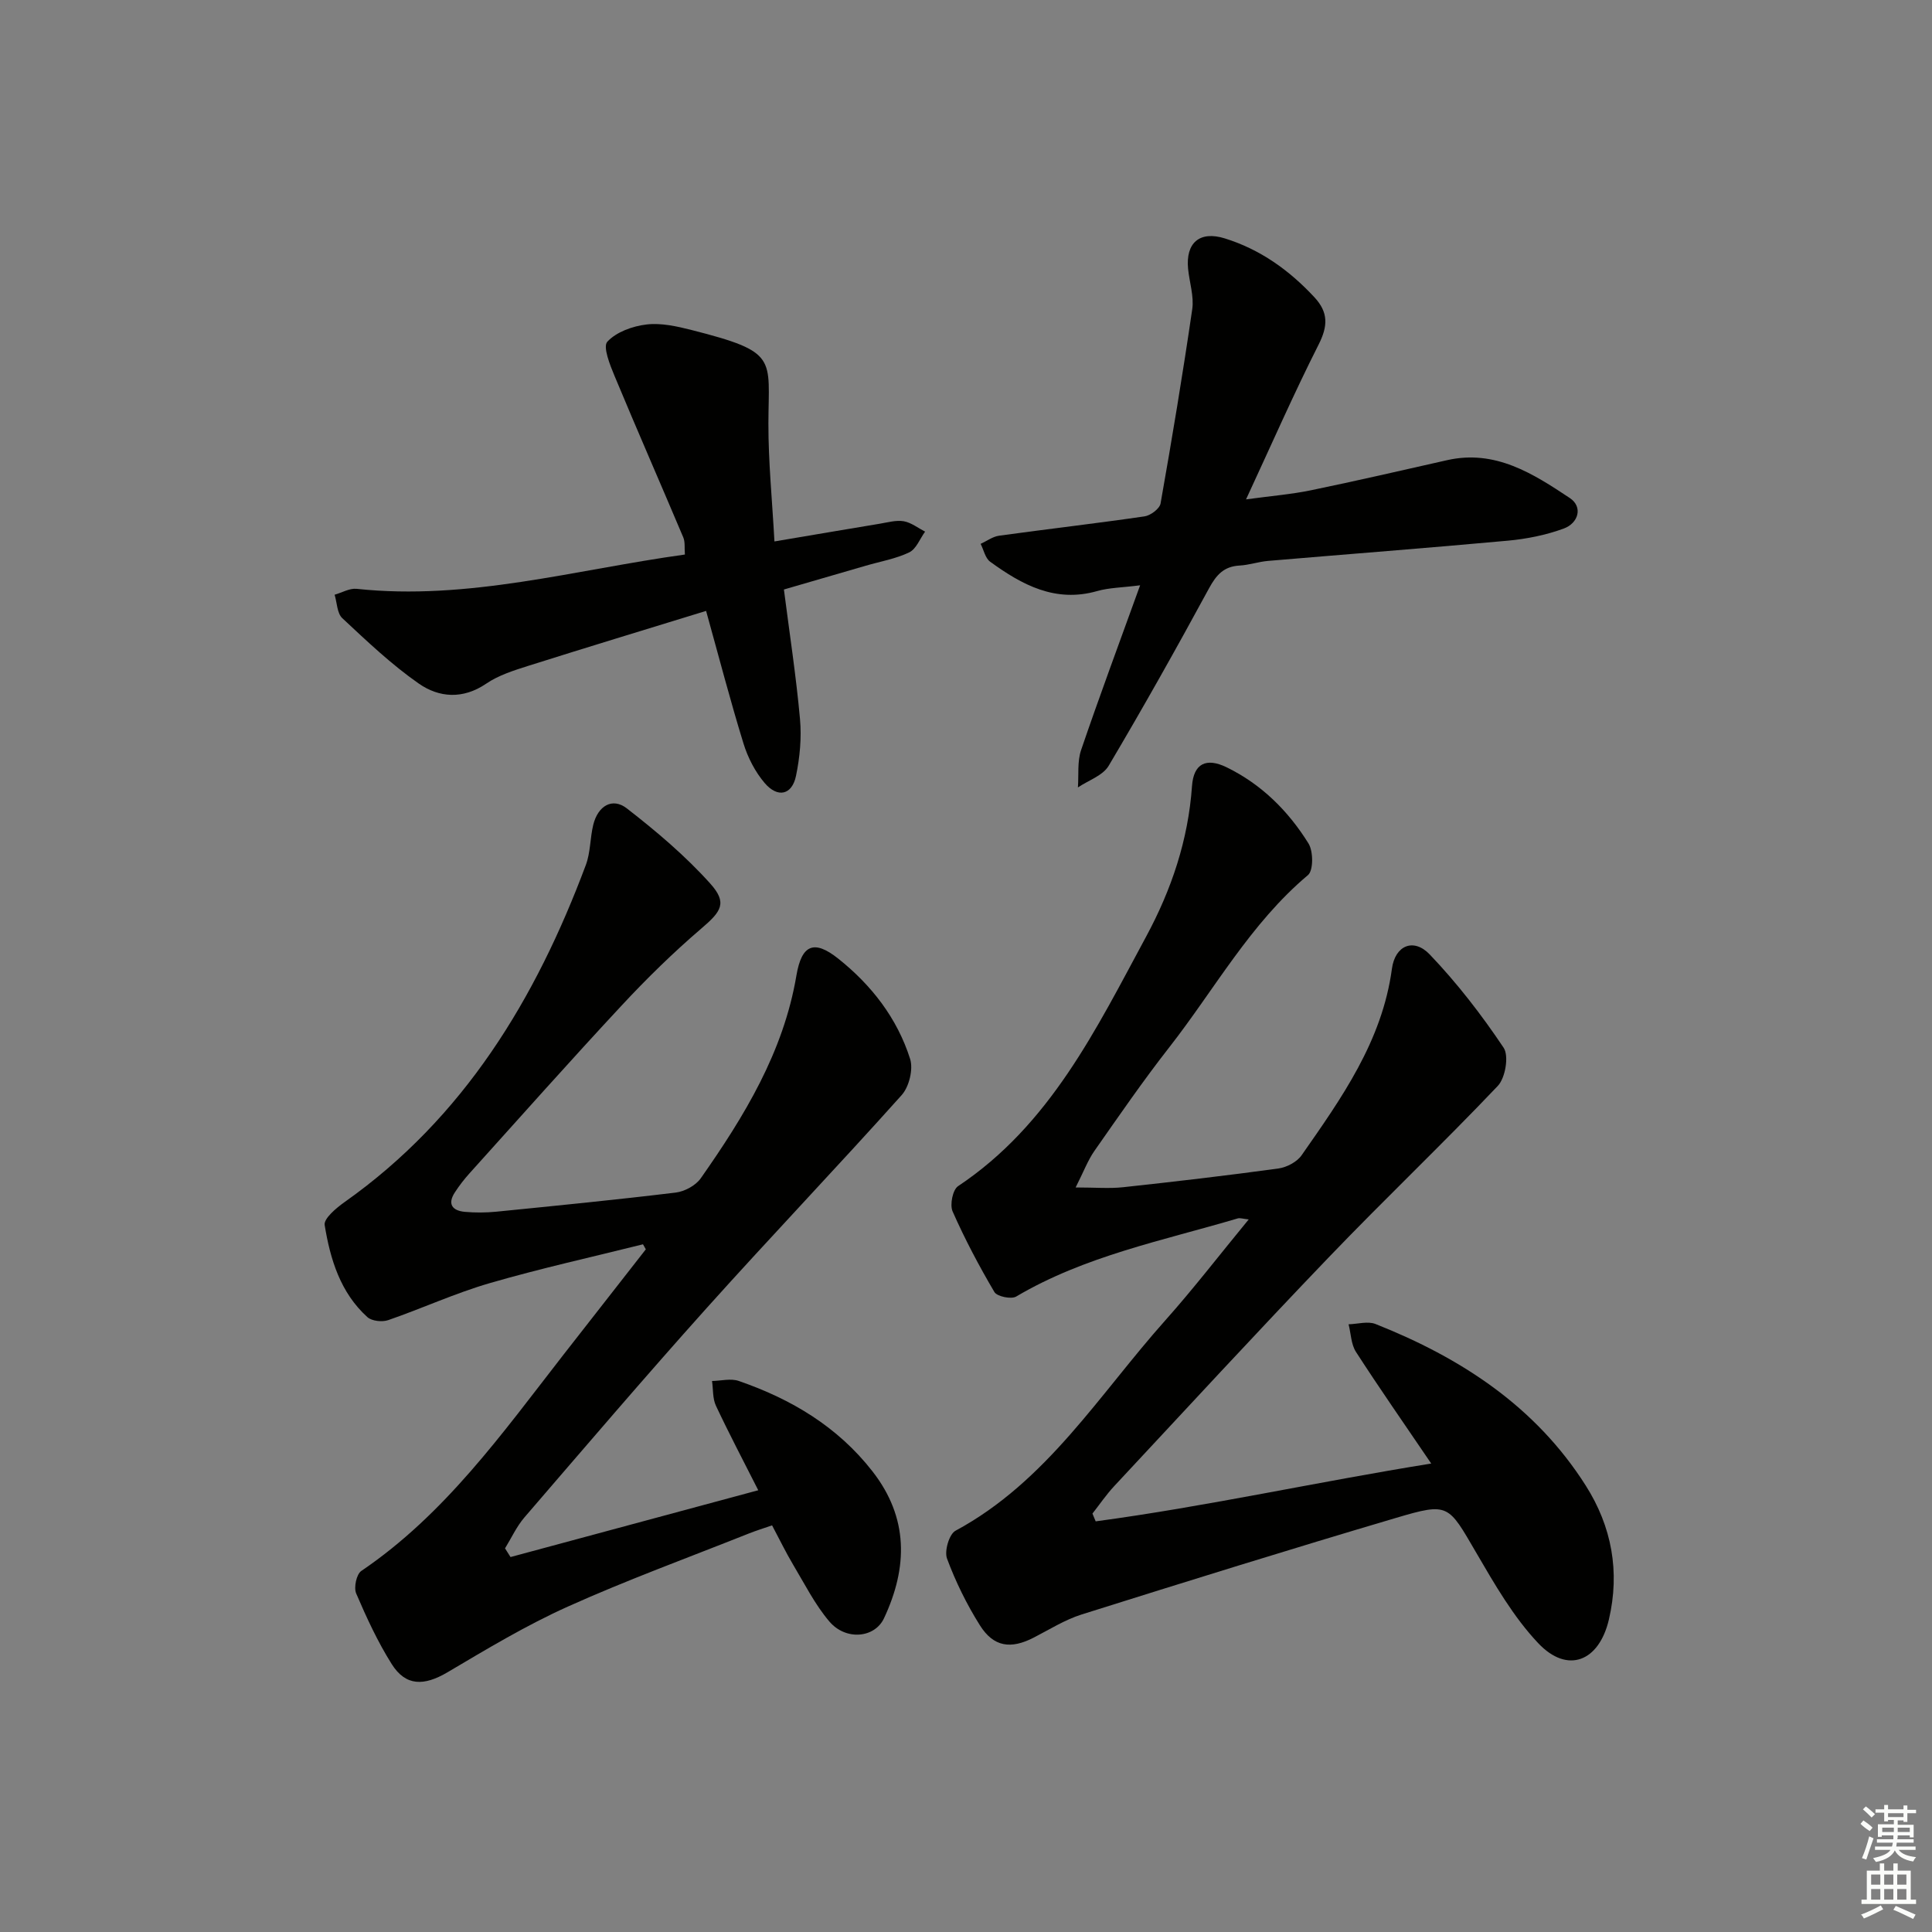 <svg enable-background="new 0 0 400 400" viewBox="0 0 400 400" xmlns="http://www.w3.org/2000/svg"><rect x="0" y="0" width="400" height="400" fill="#808080" stroke="none"/><g fill="#010100"><path d="m226.85 314.98c23.04-3.1 45.76-8.16 69.47-11.97-5.59-8.23-10.72-15.58-15.58-23.11-1.02-1.58-1.04-3.8-1.53-5.72 1.87-.05 3.97-.69 5.57-.06 17.67 7 33.13 17.05 43.53 33.45 5.38 8.47 7.12 17.81 4.79 27.75-2.04 8.7-8.57 11.3-14.63 4.88-5.15-5.45-9.03-12.21-12.85-18.76-5.8-9.95-5.66-10.41-16.54-7.19-21.78 6.44-43.47 13.19-65.14 20.01-3.45 1.09-6.63 3.09-9.88 4.77-4.78 2.47-8.35 1.98-11.19-2.54-2.72-4.33-5.02-9.01-6.8-13.8-.58-1.56.44-5.06 1.76-5.77 18.88-10.17 29.77-28.24 43.42-43.54 5.85-6.56 11.22-13.55 17.28-20.91-1.22-.13-1.8-.35-2.27-.21-15.56 4.61-31.63 7.76-45.88 16.18-1.02.6-3.95-.01-4.5-.94-3.18-5.39-6.12-10.96-8.65-16.68-.61-1.37.01-4.5 1.13-5.24 19.04-12.69 28.57-32.47 38.92-51.64 5.26-9.74 8.73-20.03 9.51-31.18.33-4.69 2.94-5.96 7.17-3.9 7.25 3.54 12.77 9.05 16.95 15.77 1.01 1.62 1.03 5.59-.11 6.55-11.94 10.03-19.33 23.65-28.72 35.66-5.43 6.94-10.43 14.21-15.49 21.44-1.36 1.94-2.21 4.25-3.89 7.57 4.09 0 6.99.26 9.84-.05 10.73-1.16 21.45-2.41 32.15-3.88 1.72-.24 3.83-1.35 4.79-2.73 8.28-11.85 16.68-23.64 18.7-38.61.65-4.86 4.5-6.46 7.83-2.97 5.66 5.92 10.74 12.5 15.3 19.31 1.13 1.69.36 6.26-1.21 7.91-11.45 12.05-23.51 23.51-35.01 35.5-14.98 15.61-29.65 31.53-44.41 47.36-1.64 1.76-3.01 3.78-4.5 5.68.22.51.45 1.06.67 1.61z"/><path d="m133.12 257.62c-10.6 2.65-21.28 5-31.76 8.05-7.13 2.07-13.95 5.22-20.99 7.65-1.25.43-3.4.2-4.31-.63-5.59-5.05-7.69-11.98-8.84-19.06-.22-1.34 2.4-3.53 4.12-4.75 24.74-17.49 39.58-42.06 49.95-69.79.97-2.59.87-5.57 1.53-8.3.97-3.95 3.95-5.75 6.96-3.42 6.11 4.74 12.1 9.81 17.25 15.54 3.63 4.03 2.31 5.8-1.84 9.34-5.78 4.95-11.26 10.31-16.45 15.89-10.66 11.45-21.05 23.15-31.52 34.77-1.11 1.23-2.14 2.56-3.04 3.95-1.6 2.44-.52 3.8 2.06 4.04 2.15.19 4.34.18 6.49-.03 12.4-1.24 24.8-2.46 37.16-3.96 1.85-.22 4.14-1.46 5.19-2.95 9.01-12.84 17.13-26.13 19.81-42 1.08-6.38 3.64-7.48 8.65-3.49 6.88 5.47 12.22 12.34 14.89 20.77.68 2.15-.21 5.77-1.75 7.49-13.31 14.86-27.09 29.29-40.41 44.13-12.78 14.25-25.21 28.81-37.7 43.31-1.62 1.89-2.69 4.26-4.01 6.4.38.6.76 1.2 1.14 1.8 16.96-4.57 33.92-9.15 51.29-13.83-3.03-5.99-6.03-11.68-8.76-17.49-.71-1.5-.56-3.41-.81-5.13 1.85-.03 3.87-.58 5.52-.01 10.88 3.75 20.48 9.46 27.69 18.71 7.51 9.63 7.34 19.87 2.4 30.41-1.93 4.13-7.93 4.69-11.34.66-2.97-3.5-5.09-7.74-7.47-11.72-1.52-2.55-2.81-5.23-4.37-8.16-1.81.63-3.35 1.1-4.85 1.7-12.5 4.98-25.17 9.6-37.44 15.12-8.59 3.86-16.75 8.77-24.88 13.58-4.87 2.88-8.67 2.94-11.58-1.68-2.9-4.6-5.21-9.62-7.36-14.63-.52-1.23.06-3.97 1.06-4.65 17.31-11.73 29.19-28.49 41.75-44.63 5.71-7.33 11.44-14.64 17.16-21.96-.18-.35-.39-.69-.59-1.04z"/><path d="m257.98 103.39c5.37-.73 9.48-1.06 13.47-1.89 9.42-1.95 18.79-4.11 28.17-6.23 9.96-2.25 17.79 2.79 25.39 7.84 2.77 1.84 1.78 5.21-1.25 6.32-3.68 1.35-7.66 2.15-11.57 2.51-16.54 1.52-33.11 2.78-49.66 4.19-1.97.17-3.91.85-5.88.96-3.23.17-4.8 1.9-6.31 4.67-6.72 12.38-13.62 24.68-20.81 36.8-1.21 2.03-4.19 3-6.36 4.47.19-2.59-.15-5.36.66-7.74 3.79-11.12 7.89-22.13 12.22-34.11-3.77.48-6.42.49-8.88 1.19-8.68 2.48-15.59-1.29-22.18-6.08-1.01-.74-1.32-2.44-1.96-3.69 1.27-.58 2.49-1.5 3.82-1.69 10.03-1.38 20.09-2.54 30.11-4 1.25-.18 3.12-1.58 3.32-2.66 2.37-13.38 4.6-26.79 6.56-40.23.39-2.69-.59-5.58-.86-8.38-.52-5.4 2.42-7.9 7.61-6.28 7.33 2.28 13.35 6.59 18.55 12.19 2.92 3.15 2.79 5.98.86 9.8-5.13 10.14-9.71 20.6-15.02 32.04z"/><path d="m146.19 126.48c-12.49 3.84-24.68 7.54-36.83 11.38-2.99.95-6.14 1.94-8.69 3.68-4.83 3.29-9.76 2.91-13.96-.01-5.68-3.96-10.76-8.8-15.84-13.54-1.09-1.02-1.09-3.21-1.59-4.86 1.52-.43 3.09-1.37 4.55-1.22 23.07 2.47 45.16-3.94 67.97-7.1-.11-1.39.07-2.59-.33-3.54-4.71-11.15-9.57-22.23-14.22-33.4-.96-2.3-2.47-6.07-1.51-7.12 1.86-2.02 5.23-3.23 8.12-3.57 3.03-.36 6.3.38 9.34 1.15 17.99 4.57 15.93 5.71 15.89 19.28-.02 7.94.78 15.88 1.25 24.49 7.6-1.28 14.73-2.5 21.86-3.68 1.63-.27 3.36-.77 4.92-.5 1.55.28 2.95 1.4 4.41 2.15-1.07 1.47-1.83 3.59-3.28 4.29-2.79 1.34-5.97 1.88-8.99 2.76-5.55 1.61-11.1 3.23-16.96 4.93 1.17 9.12 2.53 17.94 3.33 26.82.35 3.88-.03 7.95-.83 11.78-.82 3.94-3.78 4.63-6.48 1.47-1.97-2.31-3.49-5.27-4.39-8.19-2.73-8.85-5.06-17.82-7.74-27.45z"/></g><path d="m385.2 377.6.6-.7c.6.4 1.3.9 1.9 1.5l-.6.7c-.8-.5-1.4-1-1.9-1.5zm.3 7.1c.6-1.4 1.1-2.9 1.5-4.5.3.1.6.3.9.4-.5 1.4-1 2.9-1.5 4.4zm.2-10.1.6-.6c.7.5 1.3 1.1 1.9 1.6l-.7.7c-.6-.6-1.2-1.2-1.8-1.7zm8.4-.8h.8v.9h1.8v.7h-1.8v1.8h-.8v-.3h-1.2v.9h3.3v2.6h-.8v-.4h-2.5c0 .3 0 .6-.1.8h3.4v.7h-3.5c0 .3-.1.6-.1.8h4v.7h-3.5c.7.9 1.9 1.3 3.6 1.5-.2.2-.4.5-.6.9-1.9-.3-3.2-1.1-3.8-2.3-.5 1.1-1.8 2-3.9 2.4-.2-.3-.4-.5-.6-.8 1.9-.4 3.1-.9 3.6-1.7h-3.2v-.7h3.5c.1-.2.1-.5.2-.8h-3.3v-.7h3.4c0-.2 0-.5 0-.8h-2.4v.3h-.8v-2.6h3.3v-.9h-1.2v.3h-.8v-1.8h-1.8v-.7h1.8v-.9h.8v.9h3.2zm-4.4 5.5h2.4c0-.3 0-.6 0-.9h-2.4zm1.2-3.1h3.2v-.8h-3.2zm4.4 2.2h-2.4v.9h2.5v-.9z" fill="#fbfcfa"/><path d="m389.2 385.8h.9v1.5h1.9v-1.5h.9v1.5h2.7v6h1.1v.9h-11.3v-.9h1.1v-6h2.7zm.2 8.7.5.8c-1.2.6-2.5 1.3-4 1.9-.2-.3-.3-.6-.6-.8 1.6-.6 3-1.3 4.1-1.9zm-2-4.3h1.9v-2.1h-1.9zm0 3.1h1.9v-2.2h-1.9zm2.7-3.1h1.9v-2.1h-1.9zm0 3.1h1.9v-2.2h-1.9zm2.4 1.3c1.4.6 2.7 1.2 4.1 1.8l-.5.9c-1.5-.7-2.8-1.4-4.1-1.9zm2.2-6.5h-1.9v2.1h1.9zm-1.9 5.2h1.9v-2.2h-1.9z" fill="#fbfcfa"/></svg>